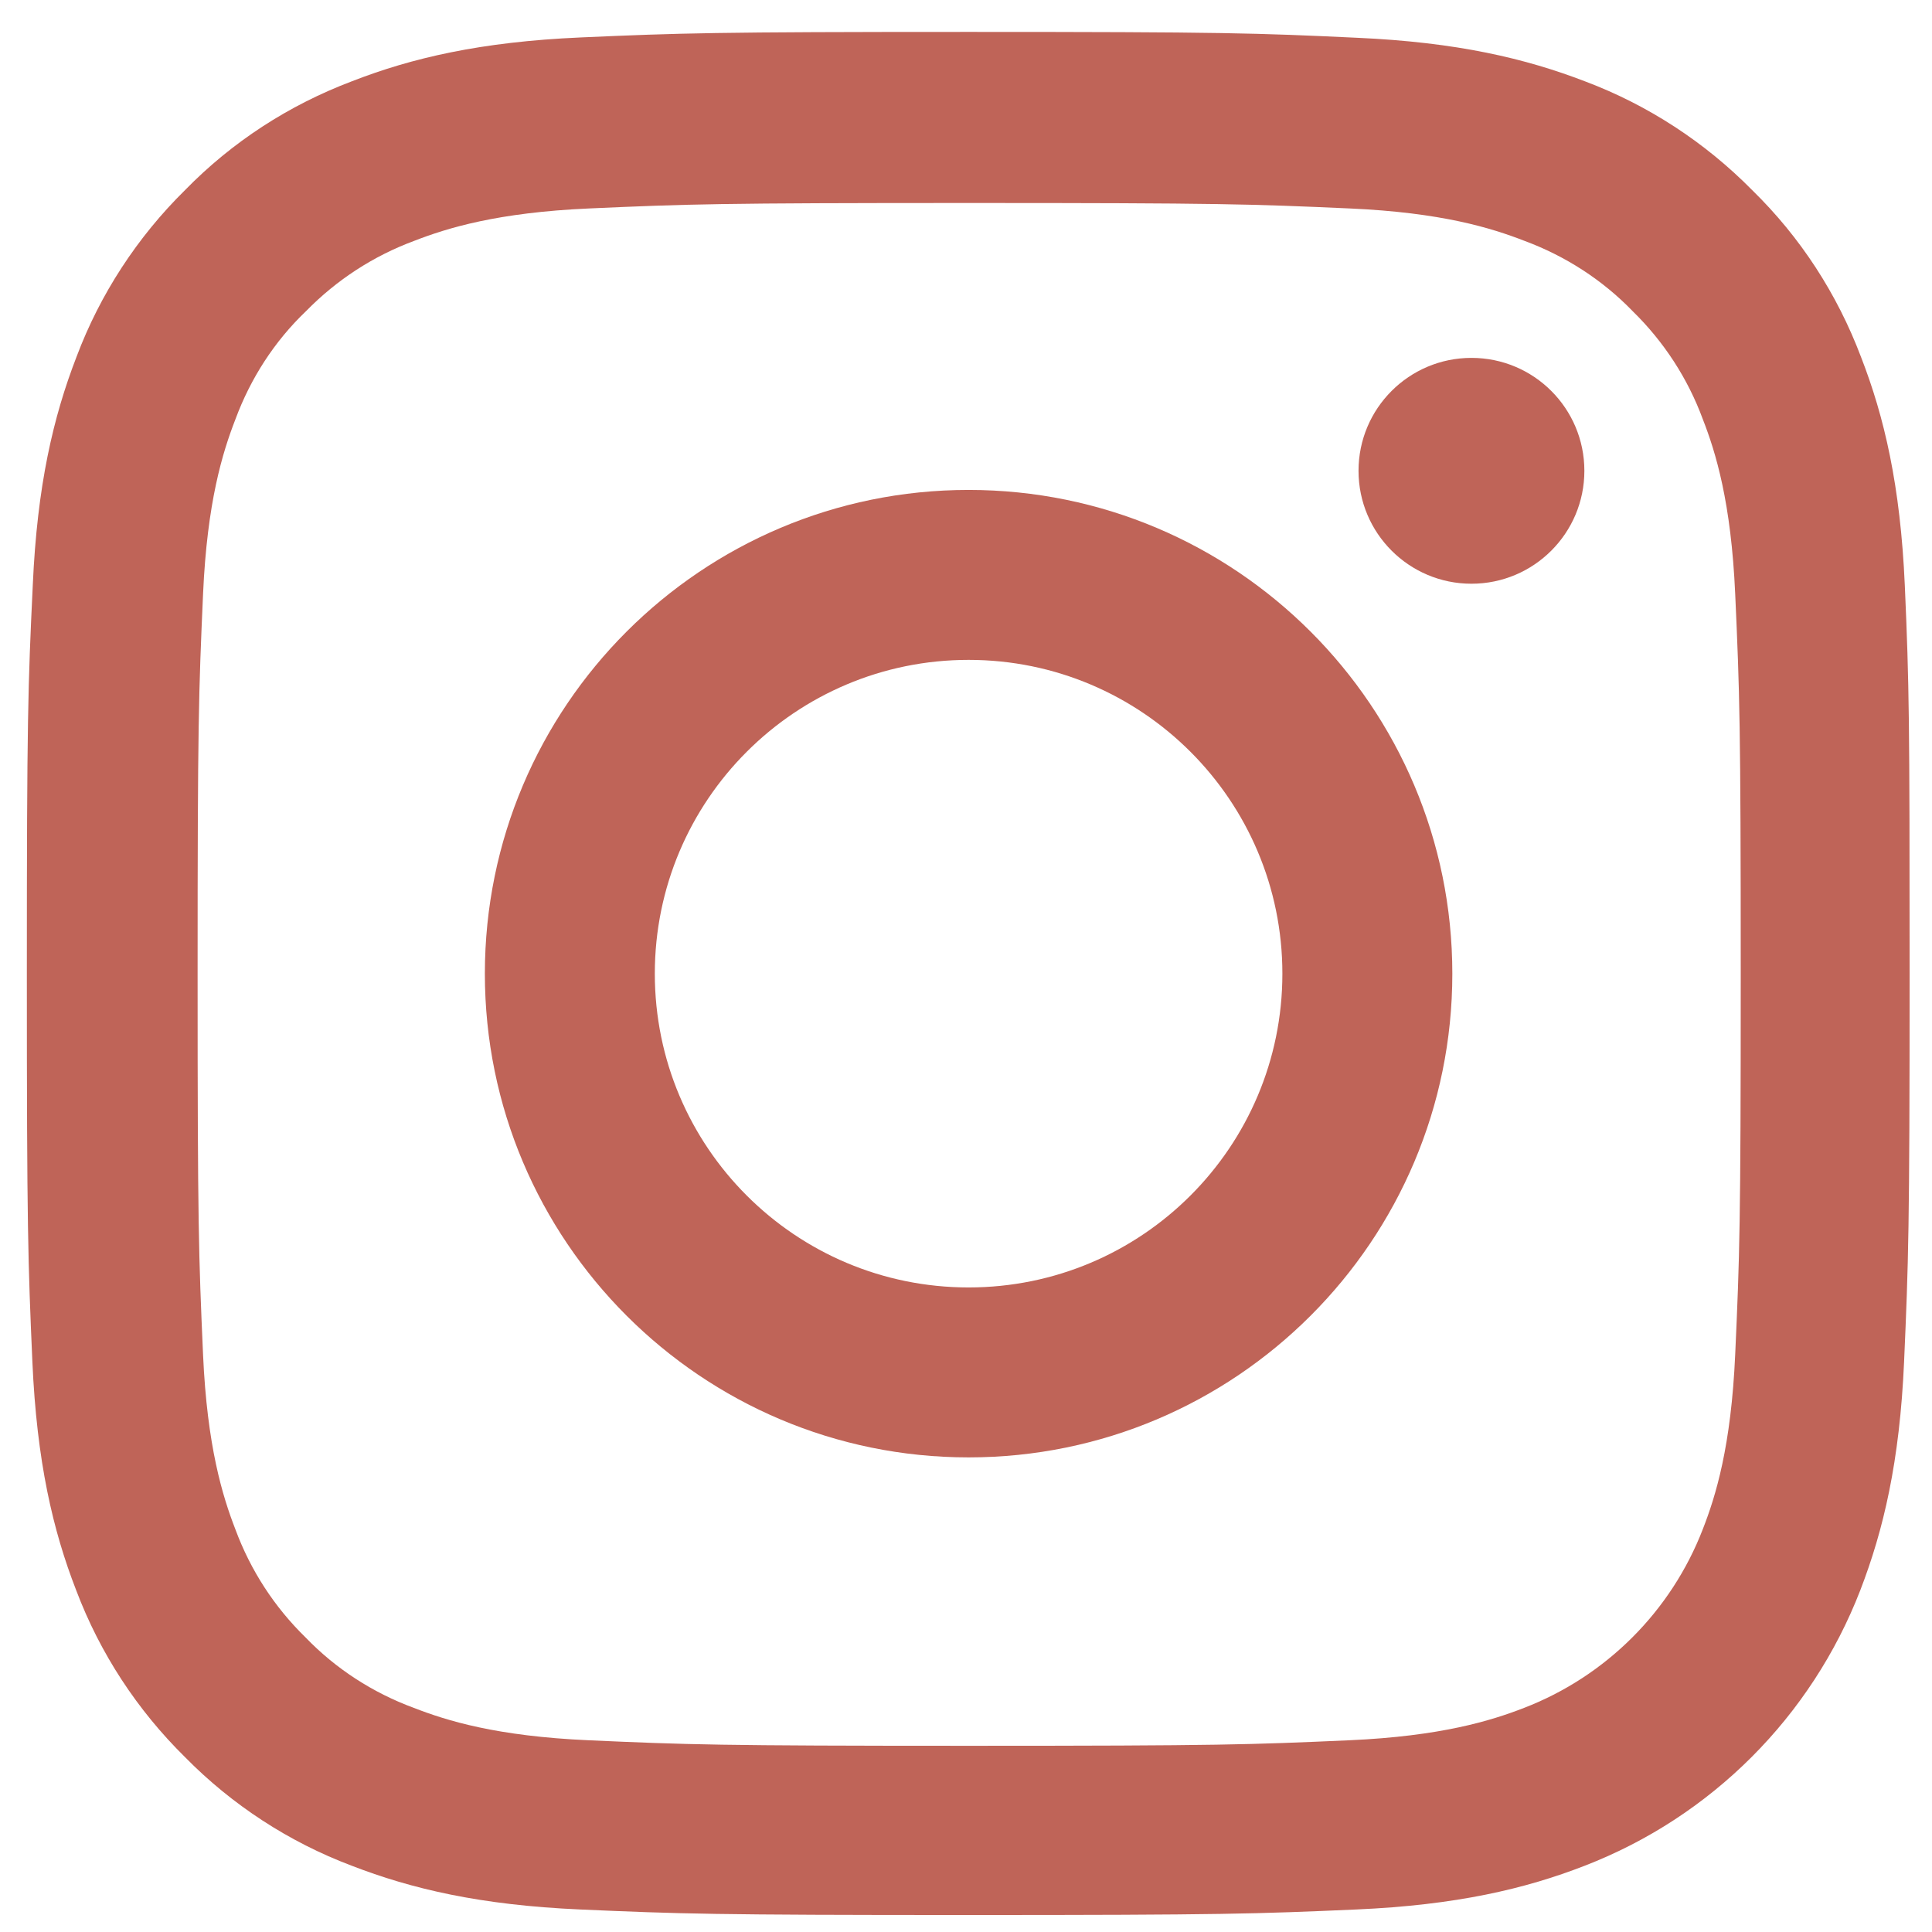 <svg width="29" height="29" viewBox="0 0 29 29" fill="none" xmlns="http://www.w3.org/2000/svg">
<path d="M28.592 8.789C28.526 7.287 28.283 6.255 27.935 5.36C27.576 4.41 27.024 3.56 26.3 2.853C25.593 2.136 24.738 1.578 23.799 1.224C22.899 0.877 21.872 0.634 20.37 0.567C18.857 0.496 18.377 0.479 14.539 0.479C10.701 0.479 10.221 0.496 8.714 0.562C7.212 0.628 6.179 0.871 5.285 1.219C4.335 1.578 3.484 2.13 2.778 2.853C2.06 3.56 1.502 4.416 1.149 5.355C0.801 6.255 0.558 7.282 0.492 8.784C0.42 10.297 0.403 10.777 0.403 14.615C0.403 18.452 0.42 18.933 0.486 20.44C0.552 21.942 0.795 22.974 1.143 23.869C1.502 24.819 2.06 25.669 2.778 26.376C3.484 27.094 4.34 27.651 5.279 28.005C6.179 28.353 7.206 28.596 8.708 28.662C10.215 28.728 10.696 28.745 14.534 28.745C18.371 28.745 18.852 28.728 20.359 28.662C21.861 28.596 22.893 28.353 23.788 28.005C25.688 27.27 27.189 25.768 27.924 23.869C28.271 22.969 28.515 21.942 28.581 20.44C28.647 18.933 28.664 18.452 28.664 14.615C28.664 10.777 28.658 10.297 28.592 8.789ZM26.046 20.33C25.985 21.71 25.754 22.456 25.56 22.953C25.085 24.184 24.108 25.161 22.877 25.636C22.38 25.829 21.629 26.061 20.254 26.122C18.763 26.188 18.316 26.205 14.545 26.205C10.773 26.205 10.32 26.188 8.835 26.122C7.455 26.061 6.709 25.829 6.212 25.636C5.599 25.41 5.042 25.051 4.589 24.581C4.119 24.123 3.761 23.571 3.534 22.958C3.341 22.461 3.109 21.71 3.048 20.335C2.982 18.844 2.966 18.397 2.966 14.626C2.966 10.854 2.982 10.402 3.048 8.916C3.109 7.536 3.341 6.79 3.534 6.293C3.761 5.68 4.119 5.123 4.594 4.67C5.053 4.201 5.605 3.842 6.218 3.615C6.715 3.422 7.466 3.19 8.841 3.129C10.331 3.063 10.779 3.047 14.55 3.047C18.327 3.047 18.774 3.063 20.26 3.129C21.64 3.19 22.385 3.422 22.882 3.615C23.495 3.842 24.053 4.201 24.506 4.67C24.975 5.128 25.334 5.68 25.56 6.293C25.754 6.79 25.985 7.541 26.046 8.916C26.113 10.407 26.129 10.854 26.129 14.626C26.129 18.397 26.113 18.839 26.046 20.33Z" fill="#BF6458"/>
<path d="M14.539 7.354C10.53 7.354 7.278 10.606 7.278 14.615C7.278 18.624 10.53 21.876 14.539 21.876C18.548 21.876 21.8 18.624 21.8 14.615C21.8 10.606 18.548 7.354 14.539 7.354ZM14.539 19.325C11.938 19.325 9.829 17.216 9.829 14.615C9.829 12.014 11.938 9.905 14.539 9.905C17.14 9.905 19.249 12.014 19.249 14.615C19.249 17.216 17.14 19.325 14.539 19.325Z" fill="#BF6458"/>
<path d="M23.782 7.067C23.782 8.003 23.023 8.762 22.087 8.762C21.151 8.762 20.392 8.003 20.392 7.067C20.392 6.13 21.151 5.372 22.087 5.372C23.023 5.372 23.782 6.13 23.782 7.067Z" fill="#BF6458"/>
</svg>
